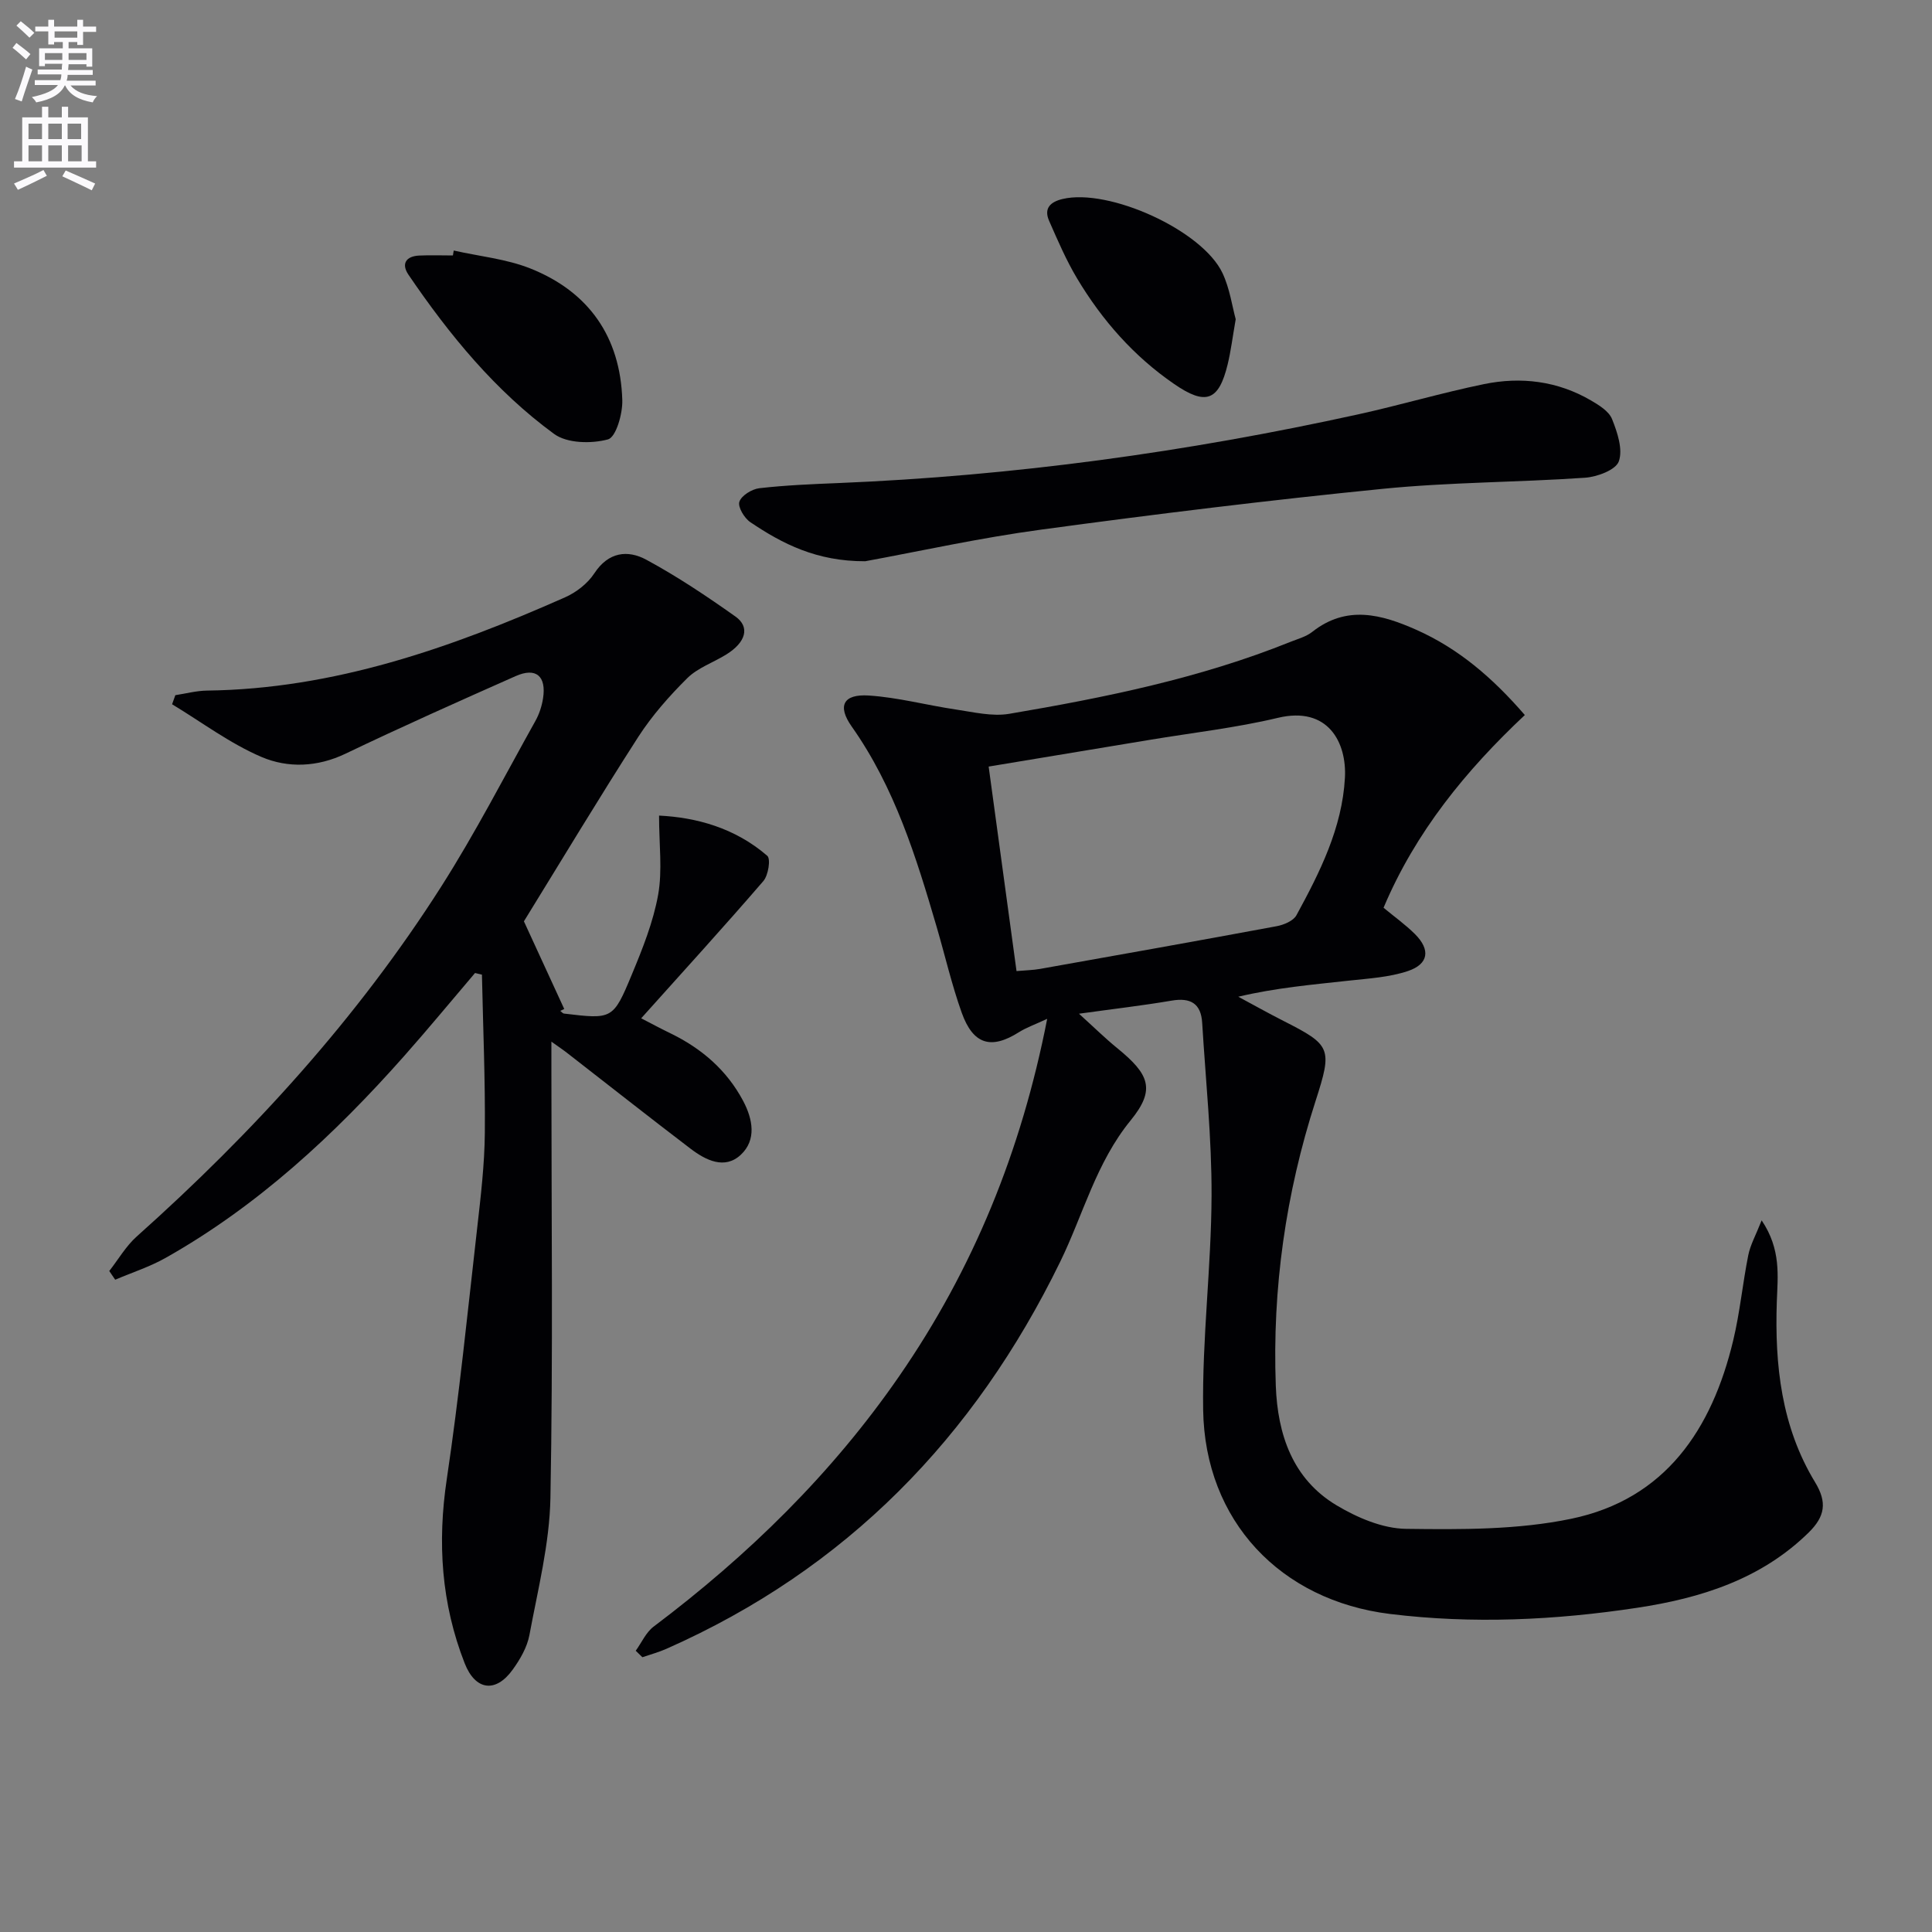 <svg enable-background="new 0 0 400 400" viewBox="0 0 400 400" xmlns="http://www.w3.org/2000/svg"><rect x="0" y="0" width="400" height="400" fill="#808080" stroke="none"/><path d="m2.6 9.9.8-1c.9.7 1.9 1.4 2.9 2.3l-.9 1.1c-1.1-1-2-1.8-2.8-2.4zm.5 10.6c.9-2.1 1.6-4.3 2.3-6.7.4.2.8.4 1.3.6-.7 2.1-1.5 4.3-2.2 6.6zm.3-15.2.9-.9c1 .8 2 1.6 2.8 2.4l-1 1c-.9-.9-1.8-1.7-2.7-2.5zm12.6-1.2h1.2v1.4h2.7v1.1h-2.7v2.7h-1.2v-.6h-1.8v1.3h4.9v3.8h-1.2v-.5h-3.7c0 .4-.1.9-.1 1.2h5.1v1h-5.2c0 .5-.1.9-.2 1.2h6v1h-5.2c1.1 1.3 2.9 2 5.5 2.2-.4.4-.7.8-.9 1.3-2.9-.5-4.8-1.6-5.7-3.5h-.1c-.8 1.7-2.7 2.9-5.9 3.5-.2-.4-.6-.8-.9-1.1 2.8-.6 4.6-1.4 5.4-2.5h-4.8v-1h5.3c.1-.3.2-.7.2-1.2h-4.9v-1h5c0-.4 0-.8.1-1.2h-3.6v.5h-1.2v-3.7h4.9v-1.3h-1.8v.5h-1.2v-2.7h-2.7v-1h2.7v-1.4h1.2v1.4h4.8zm-6.7 8.3h3.6c0-.4 0-.9 0-1.4h-3.6zm1.9-4.6h4.8v-1.3h-4.7v1.3zm6.7 3.2h-3.7v1.4h3.7z" fill="#fbfafc"/><path d="m8.7 22.1h1.3v2.2h2.8v-2.2h1.3v2.2h4.1v9.1h1.7v1.3h-17v-1.3h1.7v-9.1h4.1zm.3 13.1.7 1.2c-1.8.9-3.8 1.9-6 2.9-.2-.4-.5-.8-.8-1.3 2.3-1 4.4-1.9 6.1-2.8zm-3.1-6.4h2.8v-3.2h-2.8zm0 4.6h2.8v-3.3h-2.8zm4.1-4.6h2.8v-3.2h-2.8zm0 4.6h2.8v-3.3h-2.8zm3.6 1.9c2.1.9 4.1 1.8 6.1 2.7l-.7 1.4c-2.2-1.1-4.2-2-6.1-2.9zm3.2-9.7h-2.8v3.2h2.8zm-2.7 7.8h2.8v-3.3h-2.8z" fill="#fbfafc"/><g fill="#010104"><path d="m131.62 341.77c1.22-1.69 2.12-3.8 3.71-5 19.56-14.73 36.88-31.63 50.84-51.85 15.3-22.15 25.26-46.5 30.64-73.98-2.51 1.17-4.3 1.79-5.86 2.77-5.74 3.63-9.47 2.58-11.84-4.05-2.06-5.77-3.44-11.78-5.16-17.67-4.26-14.54-8.71-28.96-17.62-41.58-3.02-4.28-1.73-6.75 3.54-6.41 6.05.39 12.02 2.01 18.05 2.9 3.65.54 7.5 1.48 11.02.89 19.8-3.36 39.48-7.35 58.23-14.9 1.54-.62 3.26-1.07 4.52-2.07 7.13-5.62 14.36-3.62 21.56-.42 8.67 3.86 15.71 9.85 22.45 17.64-12.19 11.45-22.63 24.2-29.25 39.9 2.26 1.88 4.56 3.51 6.53 5.48 3.21 3.22 2.82 6.18-1.5 7.63-3.86 1.29-8.1 1.53-12.2 1.98-7.51.83-15.05 1.47-22.91 3.33 3.12 1.67 6.2 3.41 9.36 5.01 9.89 5.02 10.16 5.66 6.64 16.59-6.18 19.17-8.97 38.84-8.23 58.95.37 10.02 3.44 19.27 12.55 24.73 4.29 2.57 9.56 4.83 14.41 4.89 11.42.15 23.14.22 34.23-2.09 19.48-4.06 29.11-18.53 33.51-36.91 1.39-5.8 1.95-11.79 3.12-17.65.42-2.12 1.54-4.1 2.77-7.22 4.06 6.04 3.33 11.51 3.14 16.82-.45 13.15.95 25.93 7.93 37.41 2.52 4.15 2.06 7.06-1.32 10.39-9.89 9.72-22.42 13.61-35.49 15.59-16.96 2.57-34.08 3.39-51.23 1.28-22.65-2.79-38.31-19.26-38.66-42.25-.22-14.76 1.68-29.55 1.74-44.33.05-11.93-1.22-23.86-1.94-35.79-.24-4.03-2.42-5.28-6.33-4.61-6 1.02-12.06 1.72-19.18 2.71 3.12 2.82 5.44 5.11 7.95 7.15 6.62 5.4 7.96 8.54 2.76 14.92-7.19 8.8-9.83 19.53-14.61 29.31-17.76 36.38-44.29 63.65-81.52 80.11-1.6.71-3.31 1.17-4.97 1.74-.47-.45-.92-.9-1.38-1.34zm78.84-140.72c1.93-.17 3.43-.19 4.88-.45 16.33-2.9 32.67-5.81 48.98-8.84 1.49-.28 3.46-1.1 4.1-2.28 4.86-8.92 9.46-18.07 10.03-28.42.41-7.34-3.49-14.92-13.87-12.44-8.69 2.07-17.64 3.08-26.48 4.55-10.94 1.82-21.87 3.63-33.41 5.54 1.92 14.12 3.8 27.89 5.77 42.34z"/><path d="m36.3 143.93c2.18-.33 4.35-.92 6.54-.95 26.31-.33 50.5-8.84 74.15-19.31 2.33-1.03 4.69-2.87 6.06-4.97 2.92-4.45 6.91-4.9 10.77-2.81 6.4 3.46 12.5 7.54 18.45 11.76 3.07 2.17 2.15 5.35-1.91 7.86-2.67 1.66-5.88 2.74-8.05 4.88-3.74 3.71-7.31 7.76-10.16 12.17-8.17 12.7-15.95 25.66-23.68 38.19 2.62 5.69 5.49 11.92 8.35 18.15-.27.13-.55.26-.82.39.26.19.5.53.77.56 10 1.19 10.17 1.26 14.05-8.1 2.22-5.34 4.42-10.84 5.44-16.49.91-5.07.19-10.43.19-16.4 7.63.37 15.7 2.51 22.41 8.33.74.64.21 4.05-.82 5.23-8.11 9.41-16.49 18.59-25.29 28.41 2.63 1.36 4.31 2.27 6.02 3.09 6.47 3.13 11.7 7.62 15.1 14.03 2 3.78 2.78 8.06-.48 11.12-3.33 3.13-7.25 1.16-10.4-1.23-8.61-6.55-17.09-13.26-25.64-19.89-.75-.59-1.55-1.11-3.19-2.29v6c0 29.49.35 58.98-.2 88.46-.18 9.5-2.6 18.98-4.35 28.4-.47 2.51-1.91 5.01-3.44 7.13-3.54 4.94-7.76 4.35-9.97-1.3-4.83-12.34-5.67-24.96-3.7-38.11 2.57-17.21 4.31-34.56 6.28-51.86.75-6.6 1.54-13.23 1.6-19.86.1-10.91-.37-21.82-.6-32.73-.48-.11-.95-.23-1.43-.34-4.9 5.75-9.7 11.58-14.71 17.23-14.43 16.28-30.25 30.97-49.33 41.74-3.29 1.86-6.97 3.04-10.46 4.53-.41-.6-.82-1.2-1.23-1.8 1.88-2.4 3.45-5.15 5.69-7.15 24.09-21.51 45.69-45.21 63.07-72.49 7.04-11.06 13.06-22.77 19.46-34.23.8-1.42 1.34-3.08 1.59-4.69.72-4.62-1.46-6.48-5.67-4.61-11.8 5.23-23.59 10.49-35.22 16.06-5.84 2.8-11.94 3.01-17.4.68-6.53-2.79-12.37-7.2-18.51-10.91.23-.62.45-1.25.67-1.88z"/><path d="m179.13 116.2c-10.04.03-17.11-3.59-23.77-8.08-1.25-.84-2.64-3.15-2.28-4.24.42-1.28 2.59-2.62 4.13-2.8 5.44-.62 10.93-.85 16.41-1.07 36.26-1.49 72.06-6.42 107.48-14.2 8.75-1.92 17.36-4.48 26.13-6.28 7.68-1.58 15.24-.66 22.15 3.37 1.68.98 3.73 2.24 4.38 3.87 1.1 2.75 2.28 6.26 1.4 8.75-.63 1.78-4.49 3.22-7.01 3.39-13.92.96-27.93.91-41.8 2.29-23.61 2.35-47.18 5.25-70.7 8.44-12.8 1.72-25.44 4.53-36.52 6.56z"/><path d="m93.94 51.87c5.31 1.2 10.88 1.73 15.88 3.72 12.11 4.83 18.62 14.19 19.02 27.25.09 2.82-1.31 7.68-2.96 8.13-3.45.93-8.47.84-11.16-1.13-12.18-8.91-21.69-20.52-30.15-32.96-1.55-2.28-.5-3.84 2.22-3.97 2.32-.11 4.65-.02 6.98-.02.06-.35.11-.69.17-1.02z"/><path d="m255.84 66.09c-.66 3.79-1 6.59-1.66 9.32-1.84 7.63-4.54 8.6-11.09 4.09-8.35-5.74-14.9-13.19-20.07-21.82-2.27-3.79-4.03-7.9-5.81-11.95-1.13-2.57.21-3.92 2.78-4.53 9.56-2.28 28.93 6.45 33.12 15.35 1.5 3.19 2 6.87 2.73 9.54z"/></g></svg>